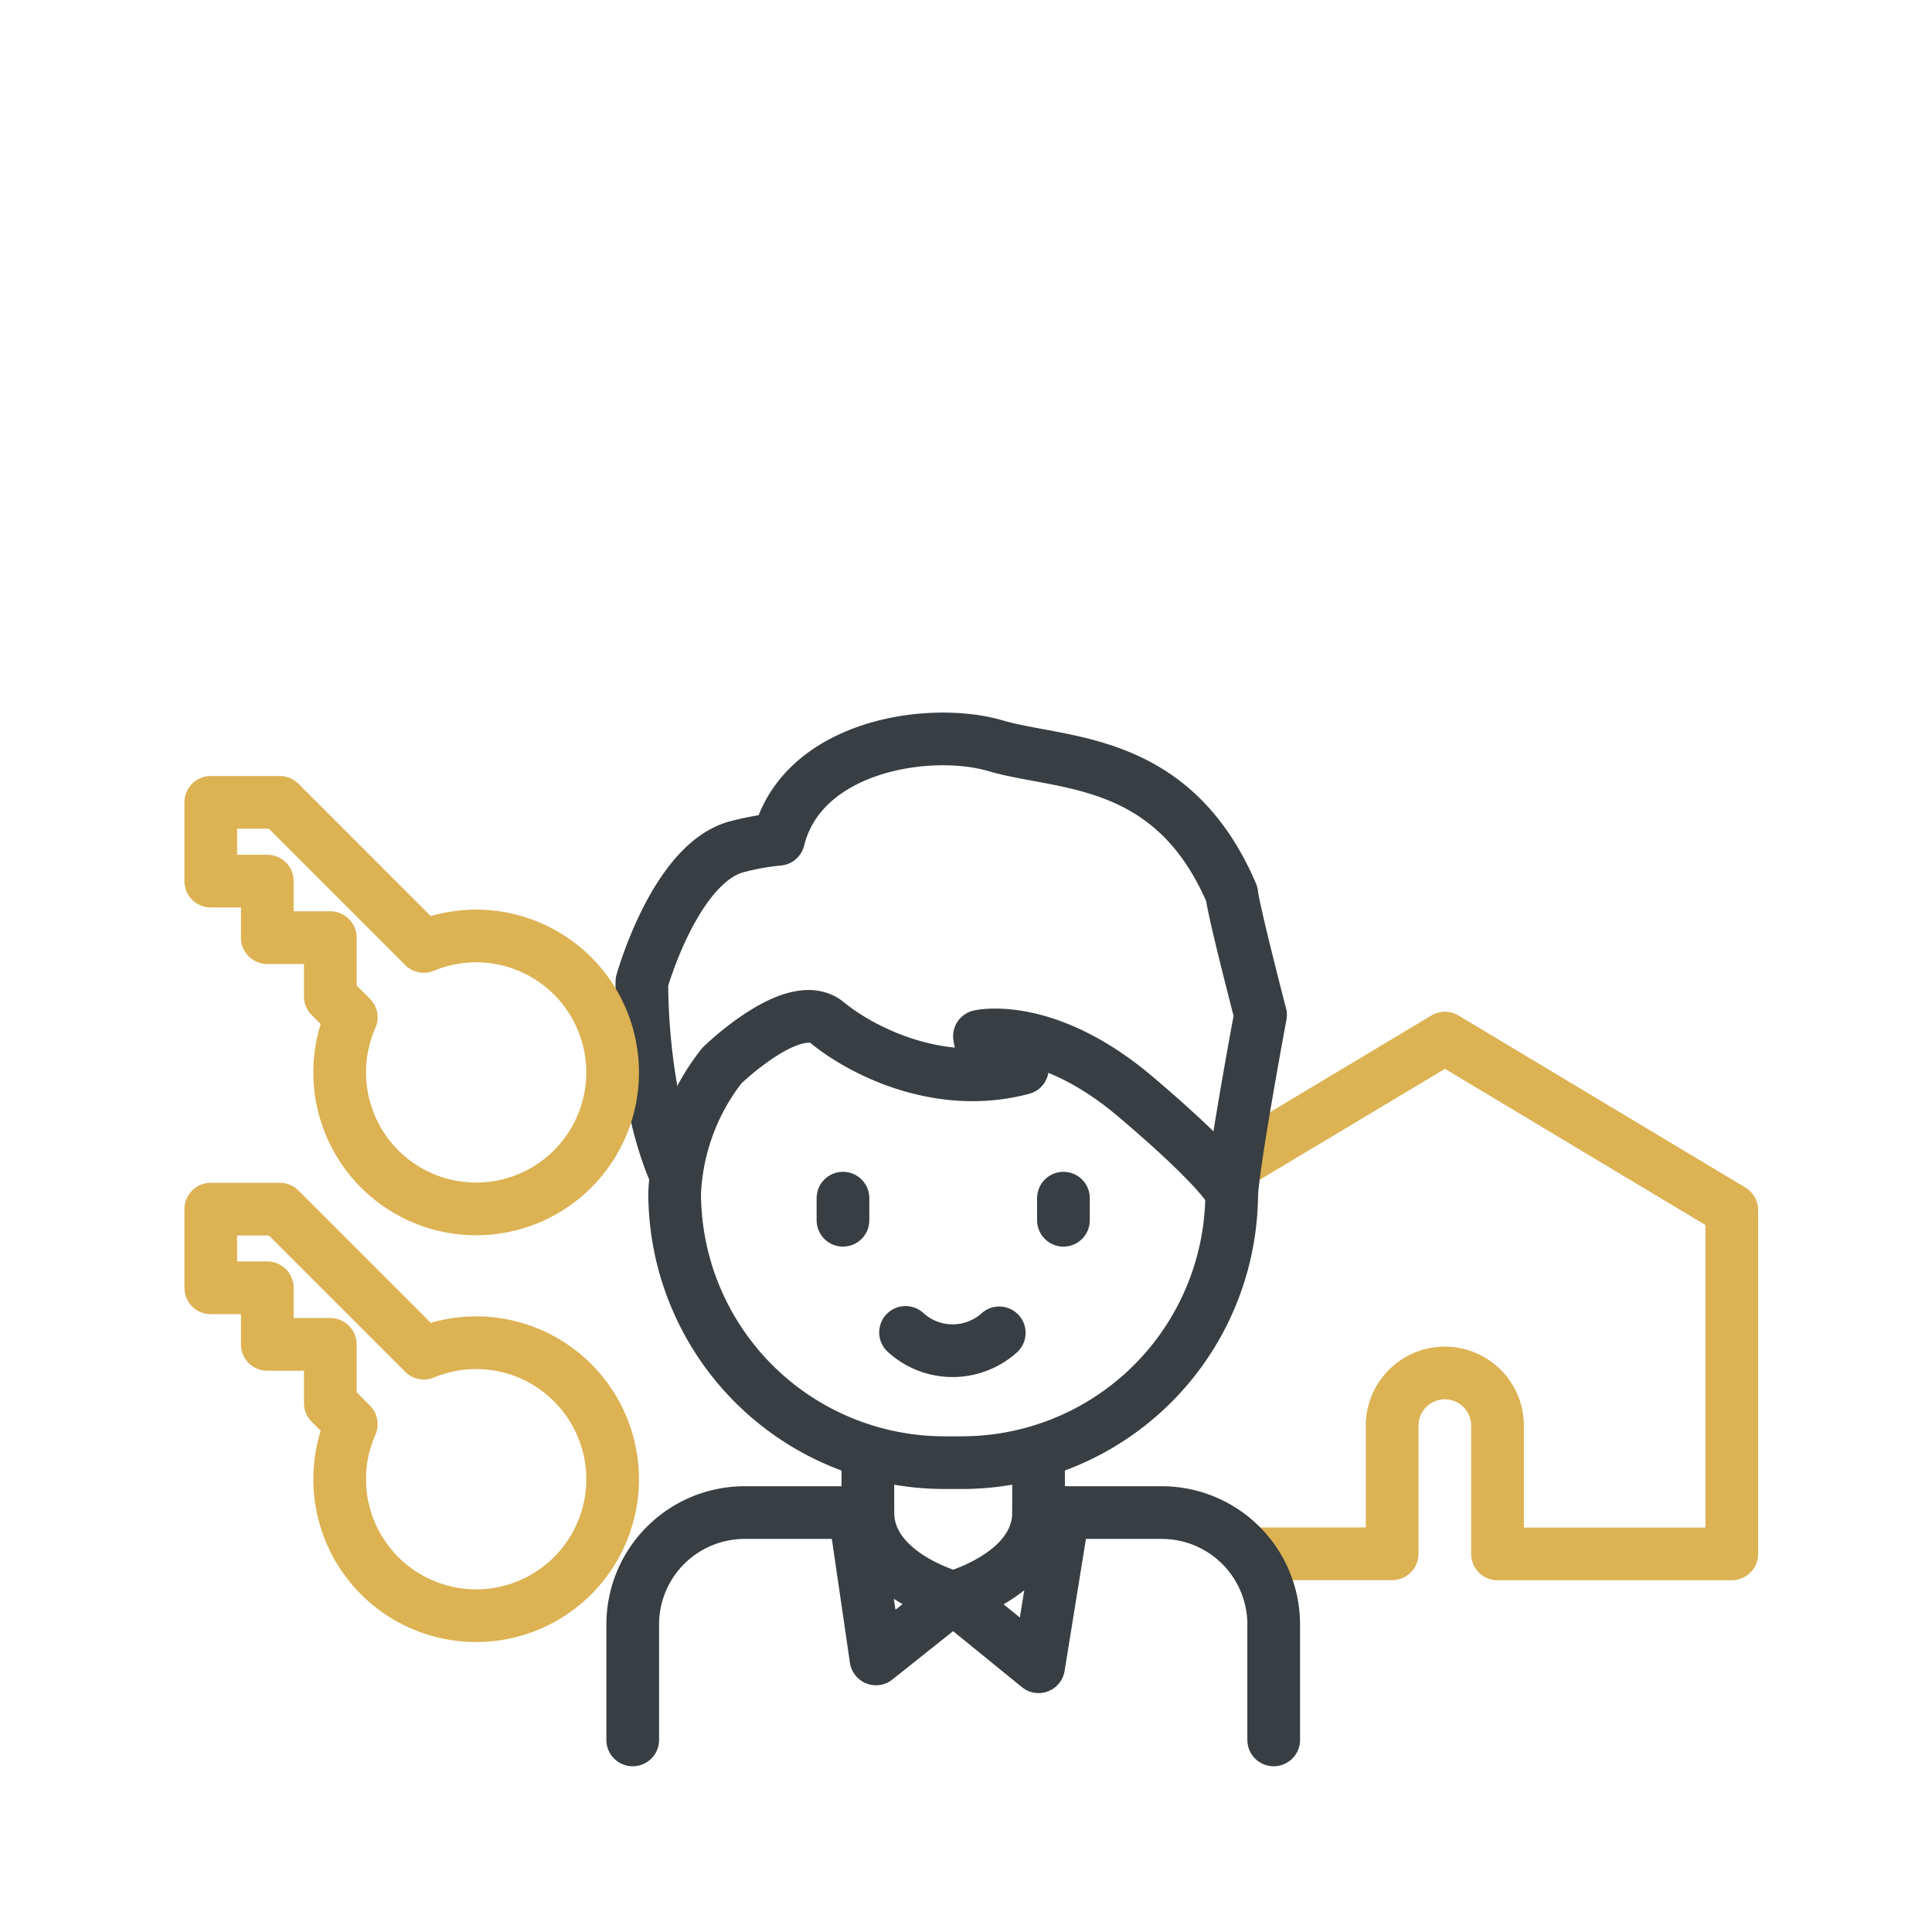 <svg xmlns="http://www.w3.org/2000/svg" width="110" height="110" viewBox="0 0 110 110">
  <g id="icone-confirme" transform="translate(-4517 -1170.428)">
    <rect id="Rectangle_160" data-name="Rectangle 160" width="110" height="110" transform="translate(4517 1170.428)" fill="none"/>
    <g id="Groupe_200" data-name="Groupe 200" transform="translate(-57.5)">
      <path id="Tracé_270" data-name="Tracé 270" d="M61.27,47.894h7.493V40.6a3,3,0,0,1,6,0v7.3H88.1V28.323l-16.334-9.79L59.631,25.805" transform="translate(4585 1211)" fill="none" stroke="#dcb253" stroke-linecap="round" stroke-linejoin="round" stroke-width="3"/>
      <line id="Ligne_161" data-name="Ligne 161" y2="3.334" transform="translate(4623.913 1253.213)" fill="none" stroke="#383e42" stroke-linecap="round" stroke-linejoin="round" stroke-width="3"/>
      <line id="Ligne_162" data-name="Ligne 162" y2="3.334" transform="translate(4633.63 1253.213)" fill="none" stroke="#383e42" stroke-linecap="round" stroke-linejoin="round" stroke-width="3"/>
      <path id="Tracé_271" data-name="Tracé 271" d="M41.058,35.29a3.973,3.973,0,0,0,5.335.025" transform="translate(4585 1211)" fill="none" stroke="#383e42" stroke-linecap="round" stroke-linejoin="round" stroke-width="3"/>
      <line id="Ligne_163" data-name="Ligne 163" y2="1.259" transform="translate(4622.495 1238.646)" fill="none" stroke="#383e42" stroke-linecap="round" stroke-linejoin="round" stroke-width="3"/>
      <line id="Ligne_164" data-name="Ligne 164" y2="1.259" transform="translate(4635.048 1238.646)" fill="none" stroke="#383e42" stroke-linecap="round" stroke-linejoin="round" stroke-width="3"/>
      <path id="Tracé_272" data-name="Tracé 272" d="M25.525,58.491v-6.57A6.373,6.373,0,0,1,31.9,45.548h7.015c0,3.529,4.858,4.827,4.858,4.827s4.859-1.311,4.859-4.827h7.014a6.373,6.373,0,0,1,6.373,6.373v6.57" transform="translate(4585 1211)" fill="none" stroke="#383e42" stroke-linecap="round" stroke-linejoin="round" stroke-width="3"/>
      <path id="Tracé_273" data-name="Tracé 273" d="M27.912,26.166c-1.975-4.618-1.865-10.841-1.865-10.841s1.865-6.666,5.334-7.666a14.34,14.34,0,0,1,2.445-.445C35.159,1.881,42.417.78,46.194,1.891s10.076.546,13.438,8.434c.111,1.023,1.638,6.89,1.638,6.89S59.8,25.066,59.631,27.353" transform="translate(4585 1211)" fill="none" stroke="#383e42" stroke-linecap="round" stroke-linejoin="round" stroke-width="3"/>
      <path id="Tracé_274" data-name="Tracé 274" d="M27.912,27.352A12.654,12.654,0,0,1,30.6,20.1s4.111-4,6-2.445,6.333,3.877,11.111,2.6a2.129,2.129,0,0,1-2.445-1.827s3.778-.889,8.889,3.444,5.472,5.472,5.472,5.472a15.36,15.36,0,0,1-15.36,15.361h-1A15.361,15.361,0,0,1,27.912,27.352" transform="translate(4585 1211)" fill="none" stroke="#383e42" stroke-linecap="round" stroke-linejoin="round" stroke-width="3"/>
      <path id="Tracé_275" data-name="Tracé 275" d="M38.159,45.547l1.216,8.333,4.4-3.506,4.858,3.951,1.418-8.778" transform="translate(4585 1211)" fill="none" stroke="#383e42" stroke-linecap="round" stroke-linejoin="round" stroke-width="3"/>
      <path id="Tracé_276" data-name="Tracé 276" d="M9.5,40.514a7.77,7.77,0,1,0,4.131-4.042l-8.2-8.2H1.5v4.479H4.718v3.22H8.306v3.345Z" transform="translate(4585 1211)" fill="none" stroke="#dcb253" stroke-linecap="round" stroke-linejoin="round" stroke-width="3"/>
      <path id="Tracé_277" data-name="Tracé 277" d="M9.5,17.354a7.77,7.77,0,1,0,4.131-4.042l-8.2-8.2H1.5V9.594H4.718v3.22H8.306v3.345Z" transform="translate(4585 1211)" fill="none" stroke="#dcb253" stroke-linecap="round" stroke-linejoin="round" stroke-width="3"/>
    </g>
  </g>
</svg>
